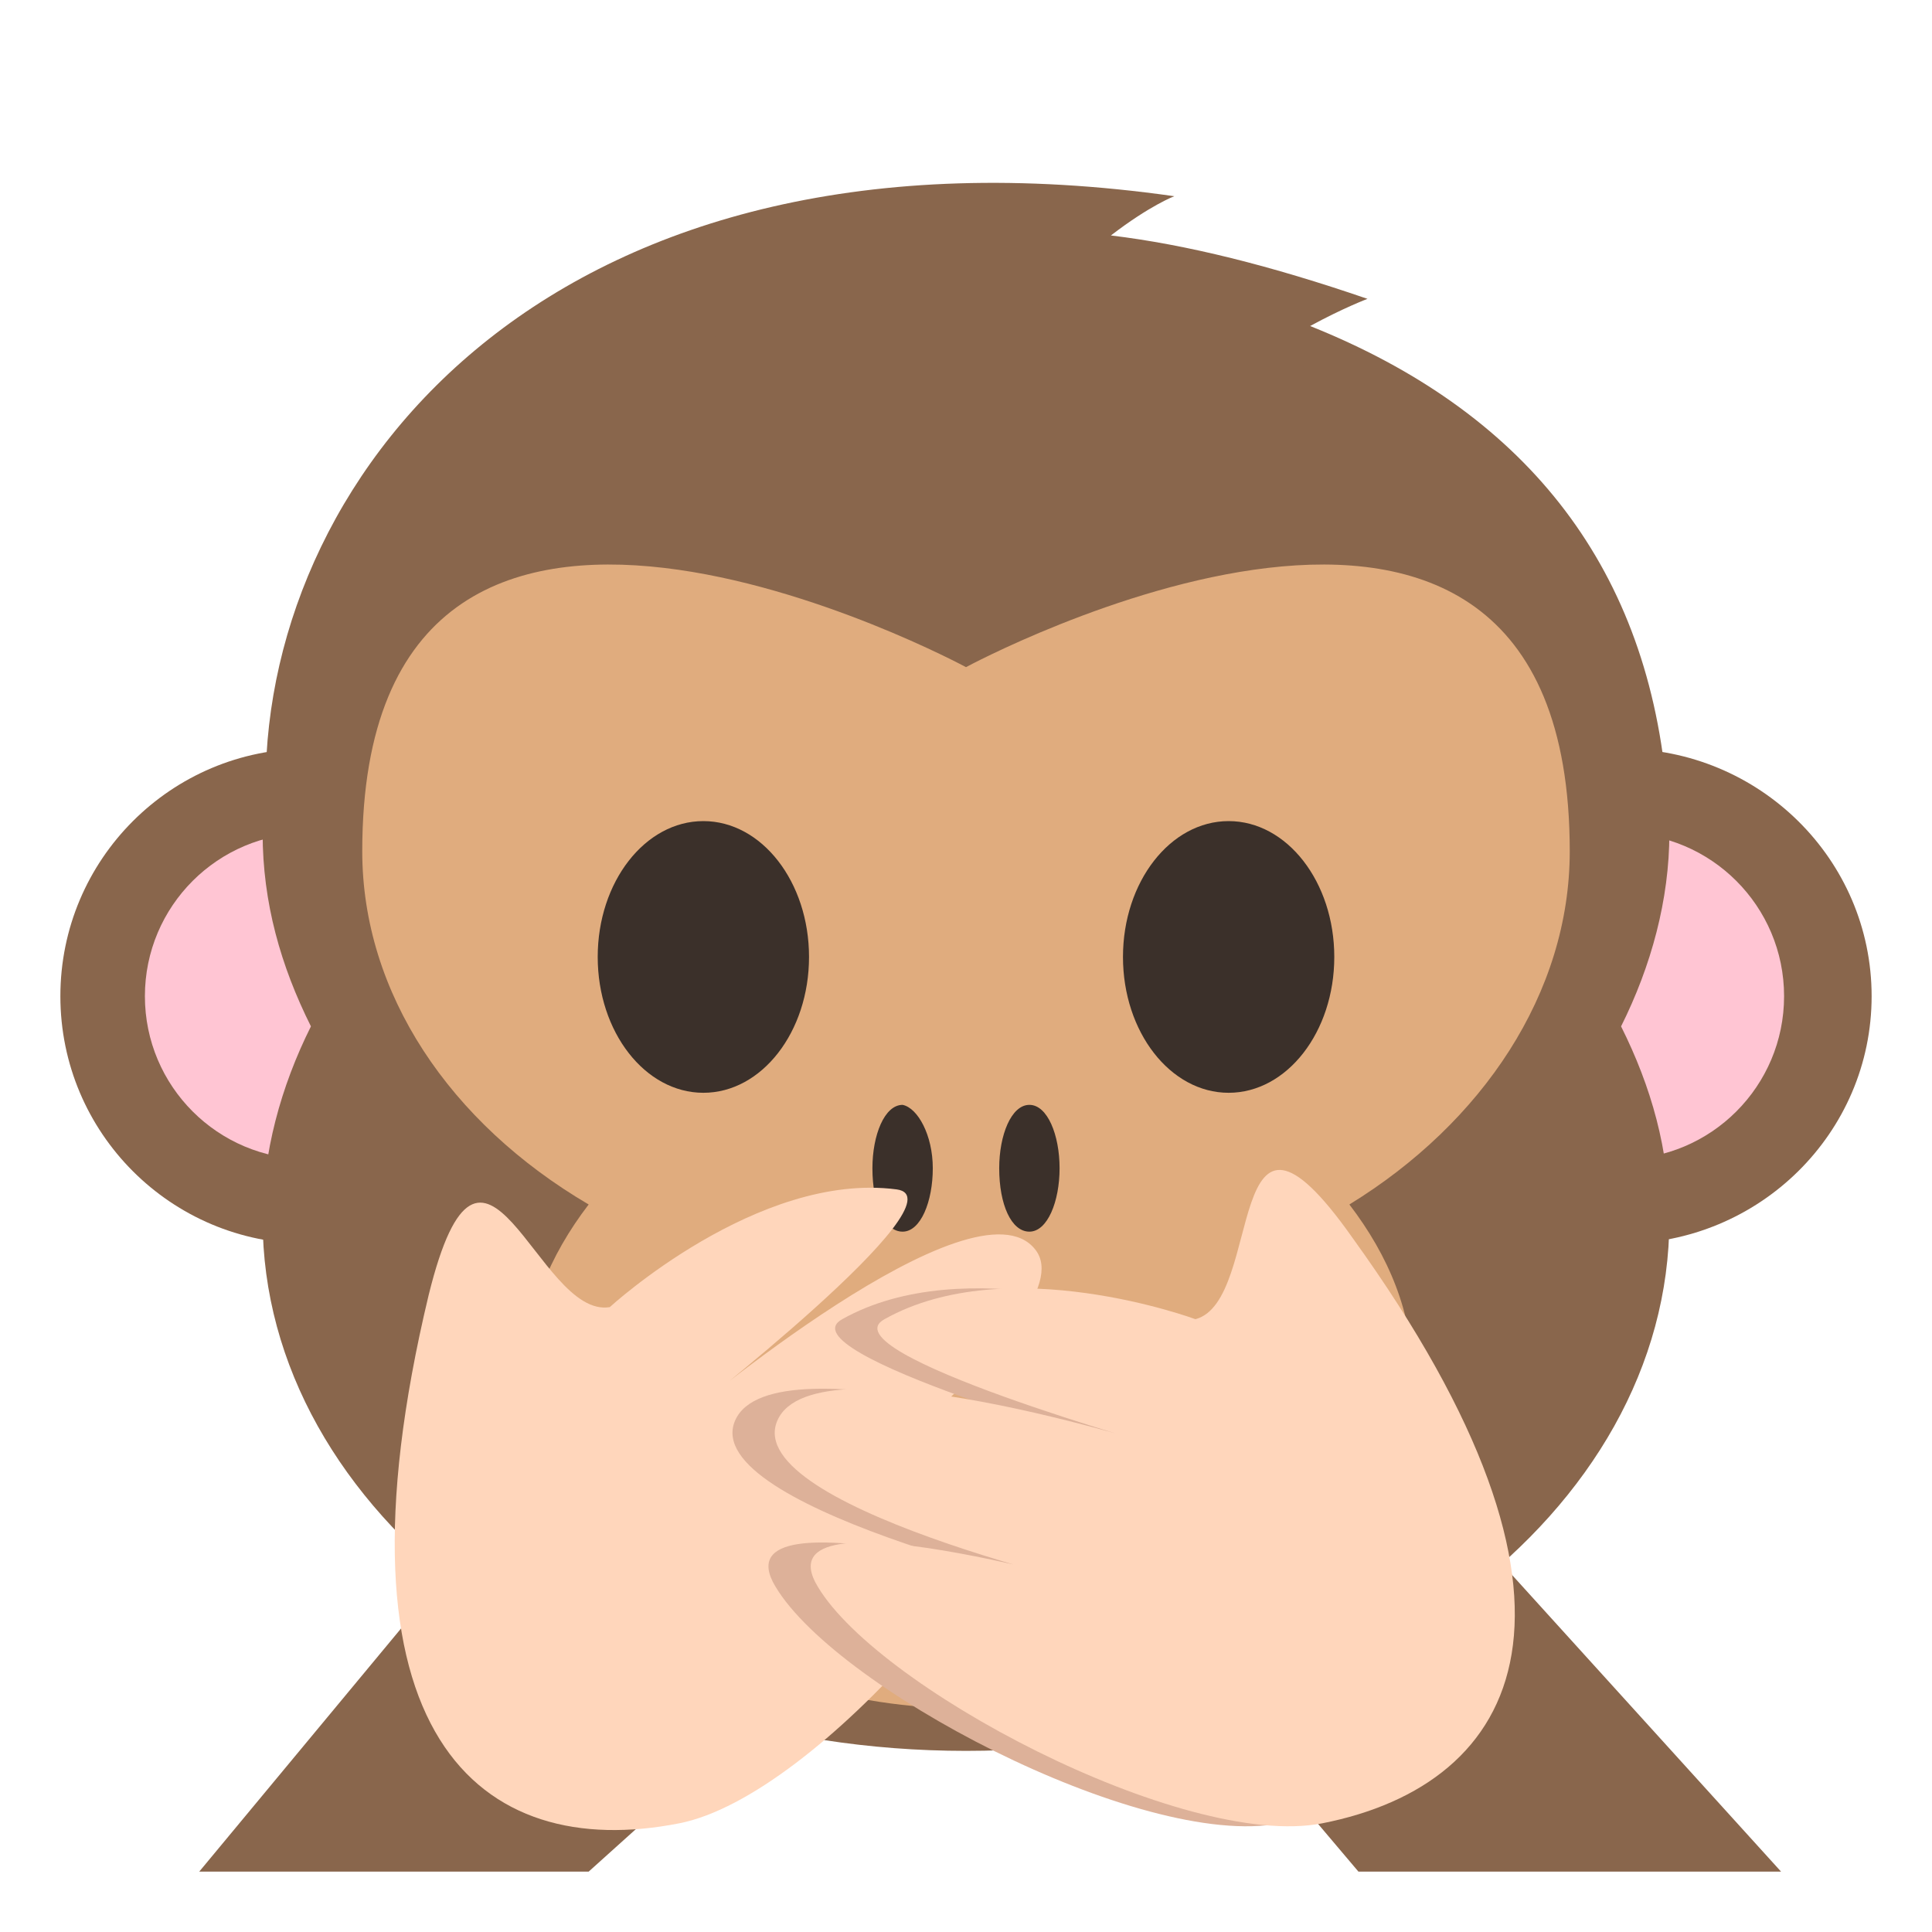 <?xml version="1.0" encoding="iso-8859-1"?>
<!-- Generator: www.svgicons.com -->
<svg xmlns="http://www.w3.org/2000/svg" width="800" height="800" viewBox="0 0 64 64">
<ellipse cx="53.7" cy="33" fill="#89664c" rx="8.3" ry="8.2"/><circle cx="53.7" cy="33" r="5.4" fill="#ffc5d3"/><circle cx="10.2" cy="33" r="8.2" fill="#89664c"/><circle cx="10.2" cy="33" r="5.4" fill="#ffc5d3"/><g fill="#89664c"><path d="M43.4 10.8c1.1-.6 1.9-.9 1.9-.9c-3.2-1.1-6-1.8-8.5-2.1c1.3-1 2.1-1.3 2.1-1.3C18.5 3.6 8.8 15.5 8.8 26h46.4c-.7-7.4-4.8-12.4-11.8-15.2"/><path d="M55.3 27.6C55.3 17.9 44.9 10 32 10S8.7 17.9 8.7 27.6c0 2.3.6 4.4 1.6 6.4c-1 2-1.6 4.2-1.6 6.4C8.7 50.1 19.1 58 32 58s23.3-7.9 23.3-17.6c0-2.3-.6-4.4-1.6-6.4c1-2 1.6-4.2 1.6-6.4"/></g><path fill="#e0ac7e" d="M52 28.2c0-16.9-20-6.1-20-6.1s-20-10.8-20 6.1c0 4.7 2.9 9 7.5 11.7c-1.3 1.7-2.1 3.6-2.1 5.7c0 6.1 6.6 11 14.7 11s14.7-4.9 14.7-11c0-2.1-.8-4-2.1-5.7c4.4-2.7 7.3-7 7.3-11.7"/><g fill="#3b302a"><path d="M35.1 38.7c0 1.1-.4 2.1-1 2.1s-1-.9-1-2.1c0-1.1.4-2.1 1-2.1s1 1 1 2.1m-4.2 0c0 1.1-.4 2.1-1 2.1s-1-.9-1-2.1c0-1.1.4-2.1 1-2.1c.5.1 1 1 1 2.1"/><ellipse cx="40.7" cy="31.7" rx="3.5" ry="4.5"/><ellipse cx="23.3" cy="31.7" rx="3.5" ry="4.5"/></g><path fill="#89664c" d="M14.9 52L6.6 62h12.9l4-3.6z"/><path fill="#ffd6bb" d="M20.2 43.3s4.9-4.5 9.5-3.9c2.3.3-7.1 7.6-7.1 7.6s9.7-8.2 11.7-5.6c1.8 2.3-8.9 9.8-8.9 9.8s10-8.1 9.6-4.6c-.3 3.9-7.9 12.9-12.5 13.8c-6.6 1.3-11.8-2.9-8.3-17.5c1.8-7.3 3.6.8 6 .4"/><path fill="#89664c" d="M48.3 50.2L59 62H45l-2.2-2.6z"/><path fill="#ddb199" d="M38.2 43.7s-6.2-2.3-10.3 0c-2 1.1 9.4 4.3 9.4 4.3s-12.1-3.9-13-.8c-.8 2.9 12 5.7 12 5.7s-12.3-3.7-10.7-.5c1.8 3.4 12.2 8.9 16.8 8c6.8-1.4-1.8-17.3-4.2-16.7"/><path fill="#ffd6bb" d="M39.6 43.7s-6.2-2.3-10.3 0c-2 1.1 9.4 4.3 9.4 4.3s-12.1-3.9-13-.8c-.8 2.9 12 5.7 12 5.7s-12.3-3.7-10.7-.5c1.8 3.4 12.2 8.9 16.8 8c6.6-1.3 9.8-7.2 1-19.4c-4.3-6.1-2.9 2.1-5.2 2.7"/>
</svg>